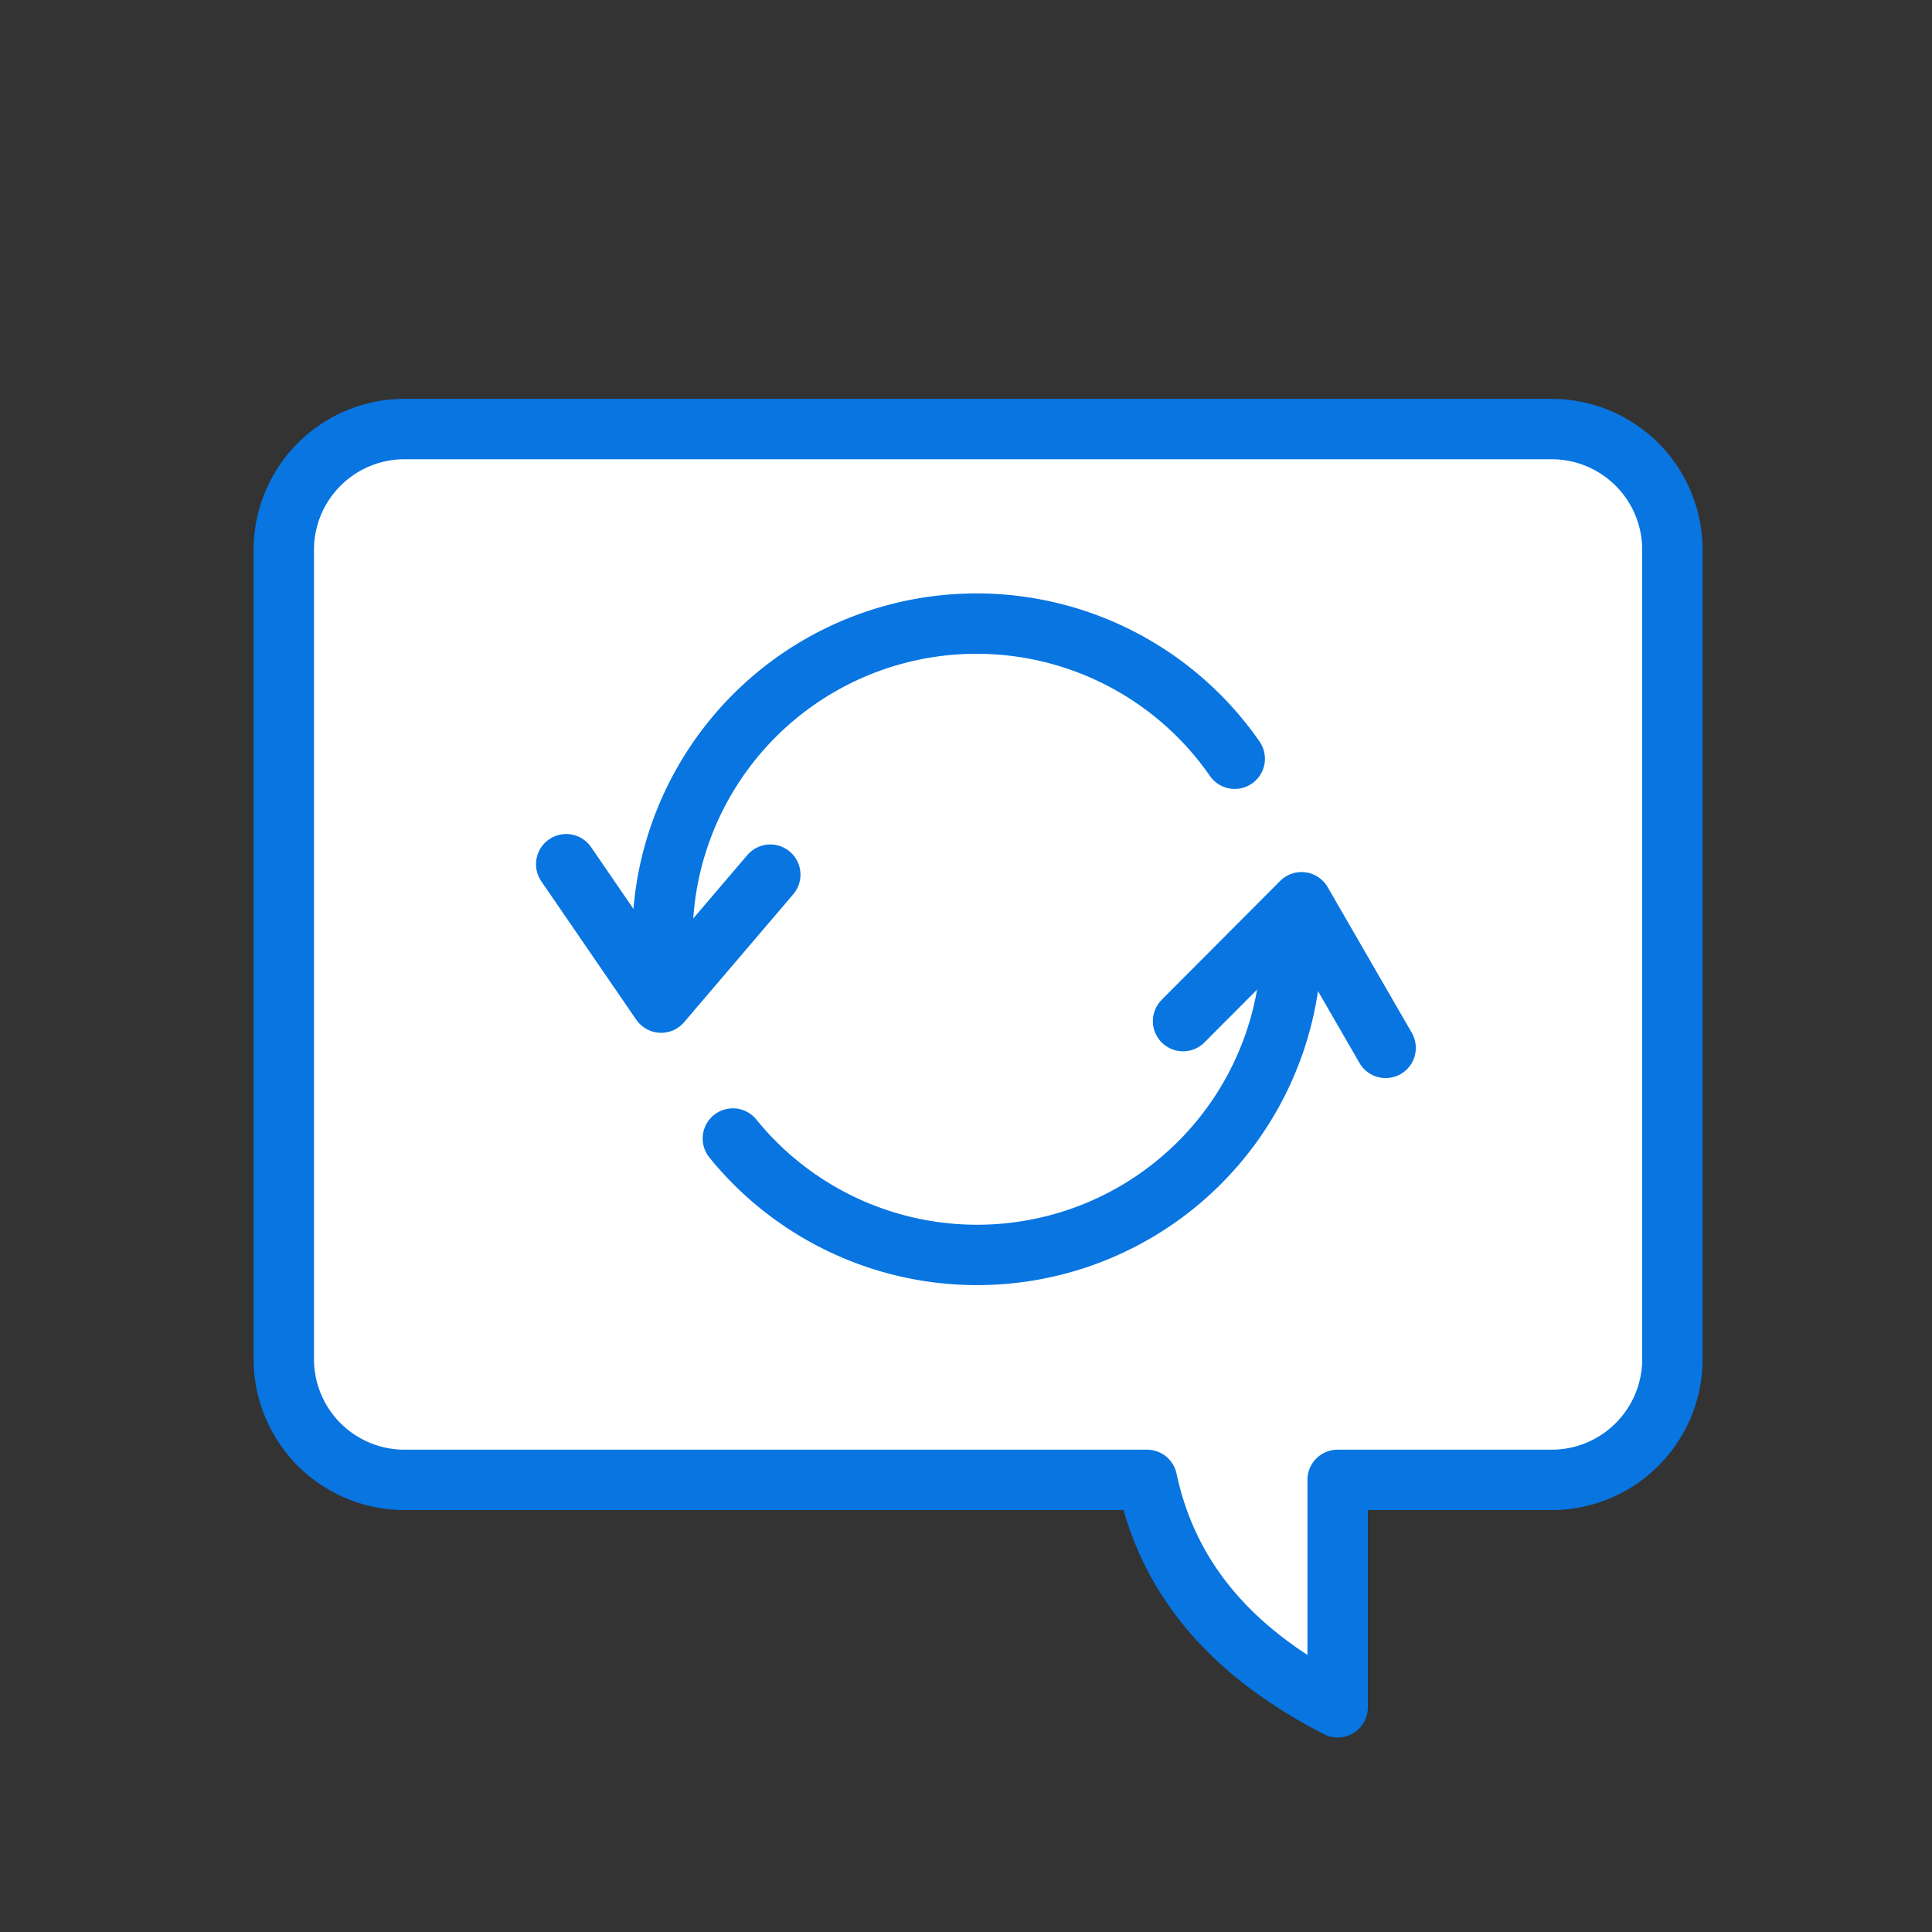 <svg width="64" height="64" viewBox="0 0 64 64" fill="none" xmlns="http://www.w3.org/2000/svg" role="presentation" focusable="false"><rect x="0" y="0" width="64" height="64" fill="#333333" stroke="none"/><g stroke="#0875E1" stroke-width="2" stroke-linecap="round" stroke-linejoin="round"><path d="M13.401 14.213a4 4 0 0 0-4 4v26.81a4 4 0 0 0 4 4h24.595c.758 3.556 3.108 5.881 6.316 7.534v-7.459l-.002-.075h7.09a4 4 0 0 0 4-4v-26.81a4 4 0 0 0-4-4h-38Z" fill="#fff"/><path d="M42.78 31.44a10.416 10.416 0 0 1-18.503 6.275m-2.225-5.15a10.407 10.407 0 0 1 18.85-7.431"/><path d="m18.756 28.628 3.145 4.585 3.616-4.239m13.673 4.852 3.925-3.938 2.786 4.825"/></g></svg>